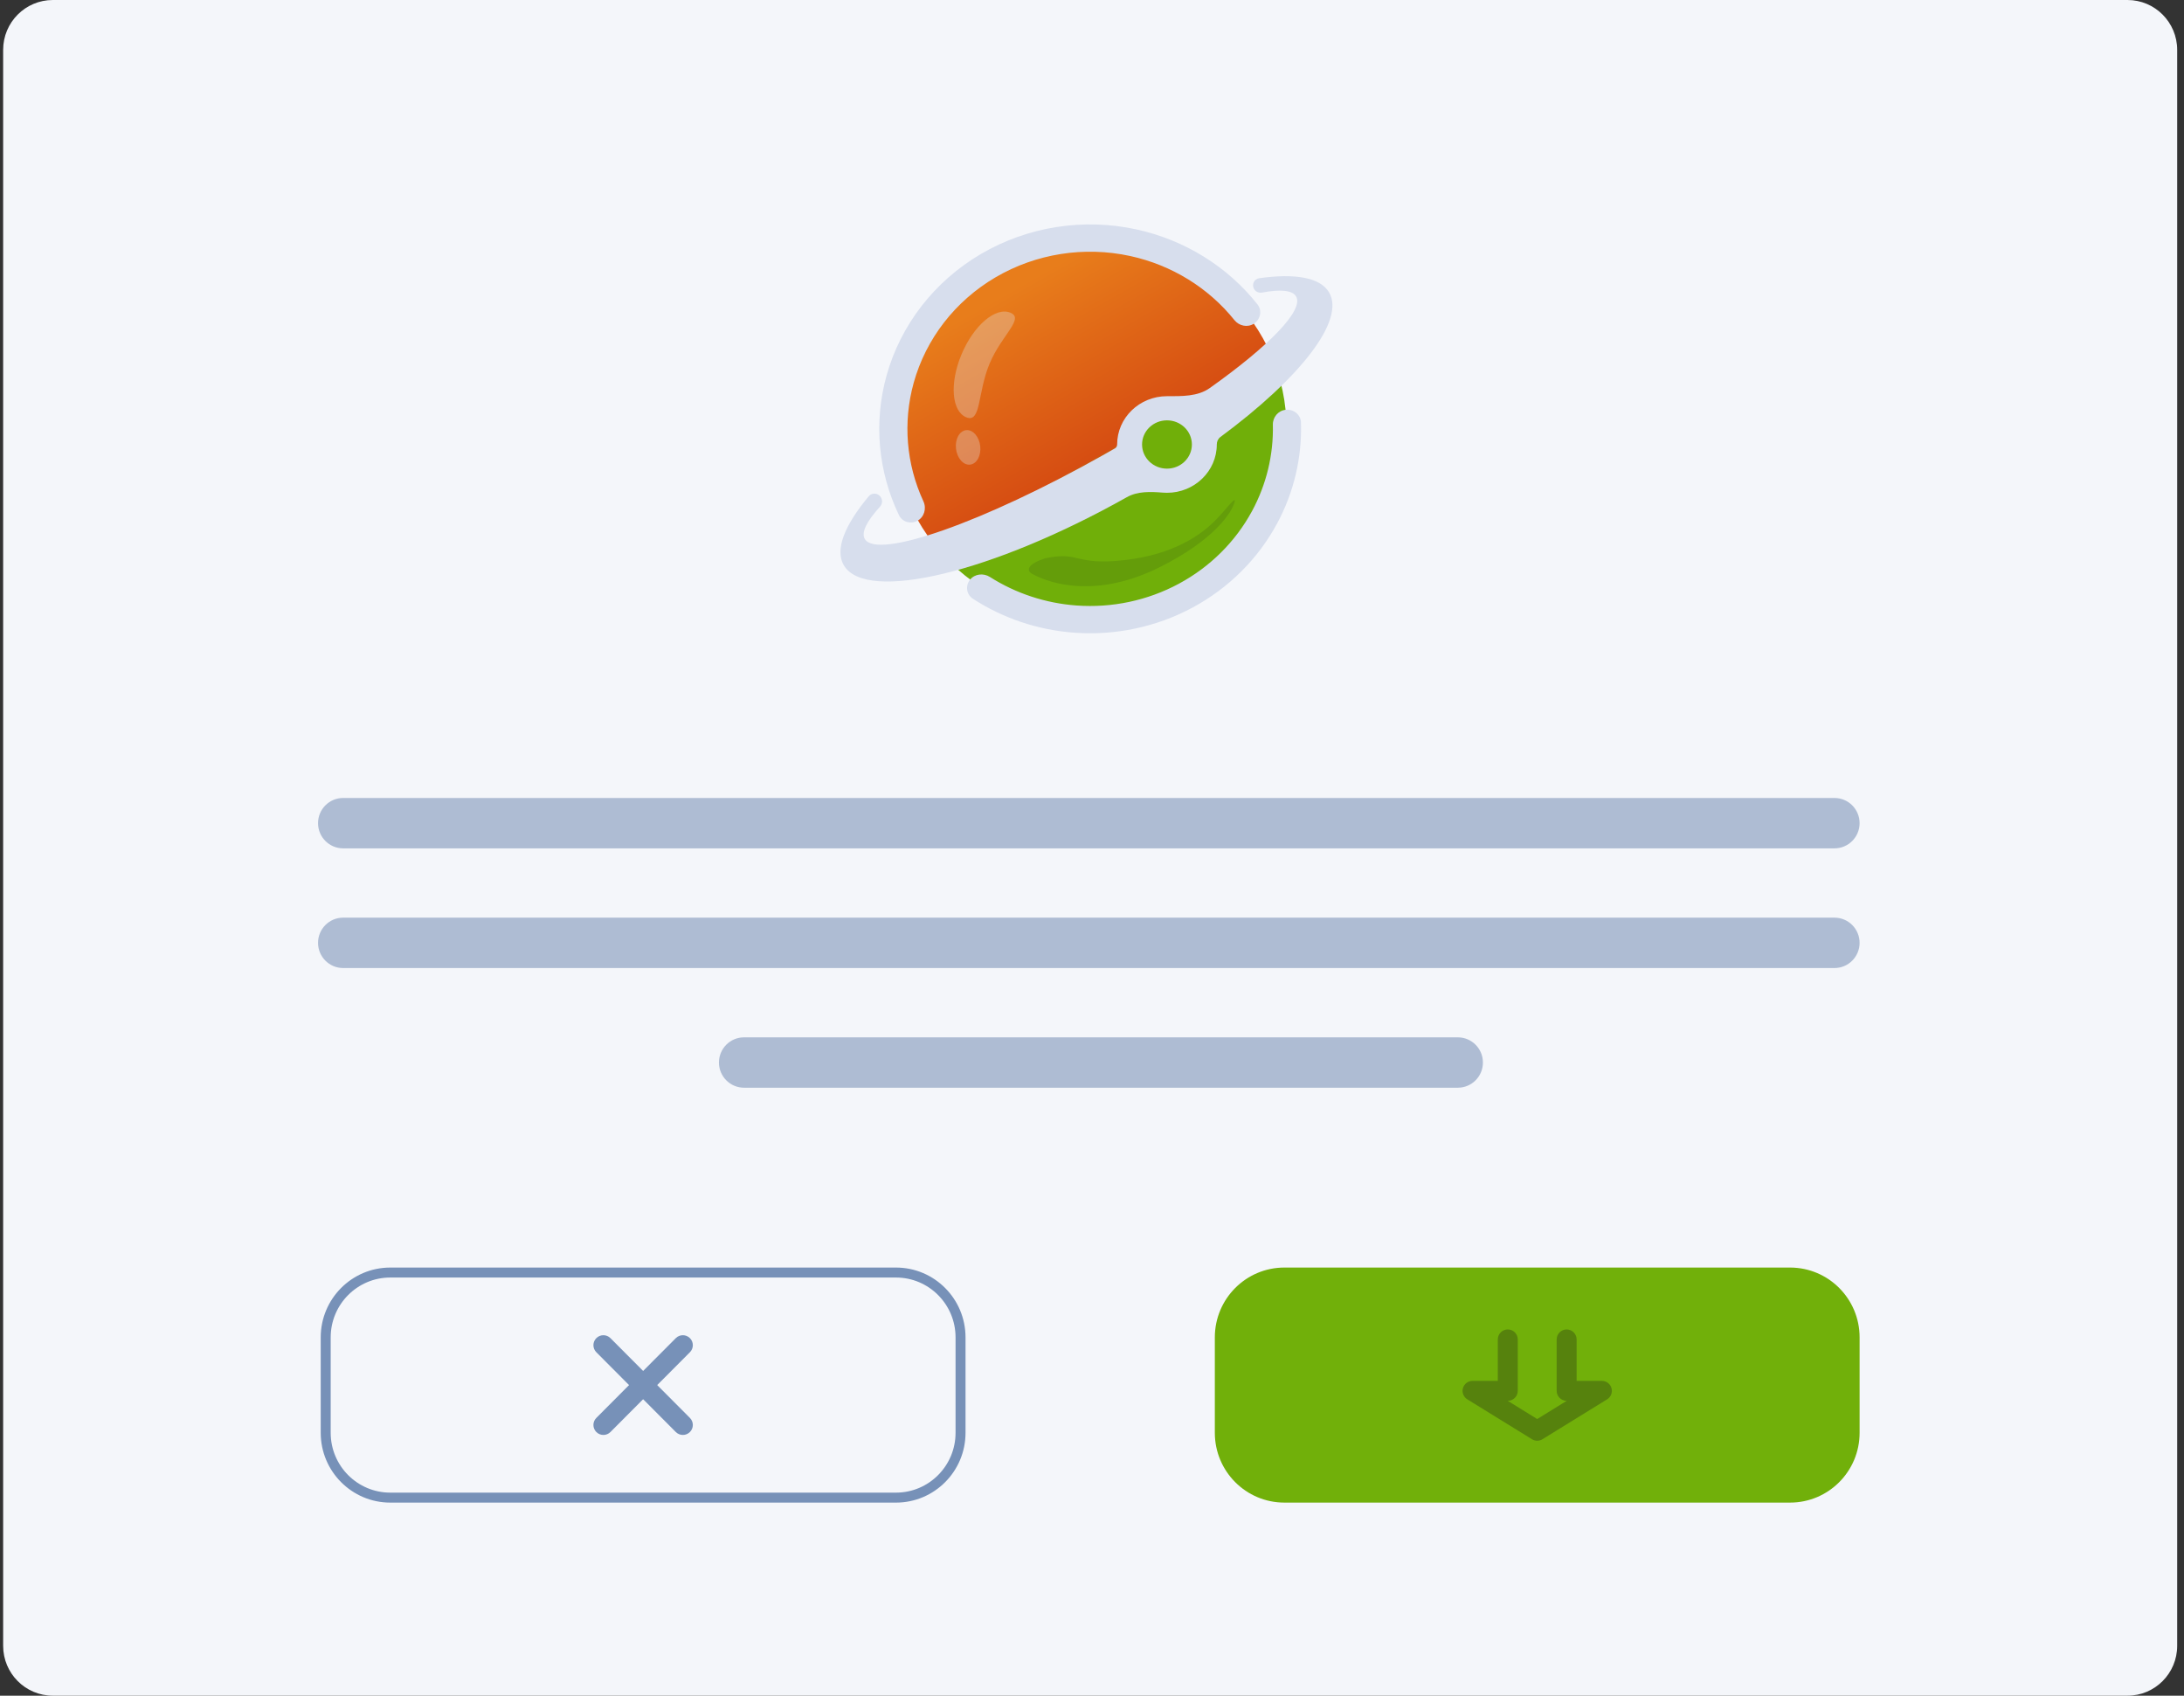 <?xml version="1.0" encoding="UTF-8"?>
<svg xmlns="http://www.w3.org/2000/svg" width="219" height="170" viewBox="0 0 219 170" fill="none">
  <rect x="0" y="0" width="219" height="170" fill="#333333" stroke="none"/>
  <path d="M213.335 0H5.297C2.546 0 0.316 2.238 0.316 4.999V165.001C0.316 167.762 2.546 170 5.297 170H213.335C216.086 170 218.316 167.762 218.316 165.001V4.999C218.316 2.238 216.086 0 213.335 0Z" fill="#F4F6FA"></path>
  <path d="M179.498 127.078H128.79C124.939 127.078 121.817 130.212 121.817 134.078V143.643C121.817 147.509 124.939 150.642 128.79 150.642H179.498C183.349 150.642 186.471 147.509 186.471 143.643V134.078C186.471 130.212 183.349 127.078 179.498 127.078Z" fill="#71B00A"></path>
  <path fill-rule="evenodd" clip-rule="evenodd" d="M39.136 128.078C35.837 128.078 33.16 130.763 33.16 134.078V143.643C33.16 146.958 35.837 149.643 39.136 149.643H89.843C93.141 149.643 95.818 146.958 95.818 143.643V134.078C95.818 130.763 93.141 128.078 89.843 128.078H39.136ZM32.16 134.078C32.16 130.214 35.282 127.078 39.136 127.078H89.843C93.697 127.078 96.818 130.214 96.818 134.078V143.643C96.818 147.507 93.697 150.643 89.843 150.643H39.136C35.282 150.643 32.16 147.507 32.16 143.643V134.078Z" fill="#7791B8"></path>
  <path opacity="0.454" d="M183.954 80.001H34.407C33.017 80.001 31.891 81.131 31.891 82.526C31.891 83.92 33.017 85.051 34.407 85.051H183.954C185.344 85.051 186.47 83.92 186.47 82.526C186.47 81.131 185.344 80.001 183.954 80.001Z" fill="#5A78A6"></path>
  <path opacity="0.454" d="M183.954 91.999H34.407C33.017 91.999 31.891 93.129 31.891 94.524C31.891 95.918 33.017 97.049 34.407 97.049H183.954C185.344 97.049 186.47 95.918 186.47 94.524C186.47 93.129 185.344 91.999 183.954 91.999Z" fill="#5A78A6"></path>
  <path opacity="0.454" d="M146.185 103.998H74.608C73.219 103.998 72.092 105.128 72.092 106.523C72.092 107.917 73.219 109.048 74.608 109.048H146.185C147.574 109.048 148.7 107.917 148.7 106.523C148.7 105.128 147.574 103.998 146.185 103.998Z" fill="#5A78A6"></path>
  <path fill-rule="evenodd" clip-rule="evenodd" d="M151.193 133.282C151.745 133.282 152.193 133.73 152.193 134.282V139.438C152.193 139.991 151.745 140.438 151.193 140.438H151.185L154.144 142.264L157.103 140.438H157.095C156.542 140.438 156.095 139.991 156.095 139.438V134.282C156.095 133.73 156.542 133.282 157.095 133.282C157.647 133.282 158.095 133.73 158.095 134.282V138.438H160.629C161.076 138.438 161.469 138.735 161.591 139.165C161.713 139.596 161.534 140.055 161.154 140.289L154.669 144.29C154.347 144.489 153.941 144.489 153.619 144.29L147.134 140.289C146.754 140.055 146.575 139.596 146.697 139.165C146.819 138.735 147.212 138.438 147.659 138.438H150.193V134.282C150.193 133.73 150.641 133.282 151.193 133.282Z" fill="#56820D"></path>
  <path fill-rule="evenodd" clip-rule="evenodd" d="M59.799 134.153C60.19 133.763 60.823 133.764 61.213 134.155L69.182 142.154C69.572 142.546 69.571 143.179 69.18 143.568C68.788 143.958 68.155 143.957 67.766 143.566L59.796 135.567C59.406 135.176 59.408 134.542 59.799 134.153Z" fill="#7791B8"></path>
  <path fill-rule="evenodd" clip-rule="evenodd" d="M69.18 134.153C69.571 134.542 69.572 135.176 69.182 135.567L61.213 143.566C60.823 143.957 60.19 143.958 59.799 143.568C59.408 143.179 59.406 142.546 59.796 142.154L67.766 134.155C68.155 133.764 68.788 133.763 69.18 134.153Z" fill="#7791B8"></path>
  <path d="M107.22 21.767L107.127 21.776C100.606 22.459 94.363 24.784 88.976 28.535C89.442 58.874 105.238 64.431 107.127 64.983L107.22 65.01C108.586 64.633 124.99 59.462 125.464 28.535C120.052 24.765 113.774 22.436 107.22 21.767ZM110.731 50.901C110.748 51.129 110.719 51.357 110.646 51.573C110.572 51.789 110.456 51.988 110.304 52.157C110.188 52.294 110.045 52.404 109.884 52.48C109.723 52.557 109.547 52.599 109.369 52.602H104.955C104.777 52.598 104.601 52.557 104.44 52.48C104.279 52.403 104.136 52.293 104.02 52.157C103.868 51.988 103.752 51.789 103.678 51.573C103.605 51.358 103.576 51.129 103.593 50.901L104.436 42.288C103.698 41.719 103.155 40.933 102.884 40.039C102.613 39.145 102.626 38.189 102.922 37.303C103.218 36.417 103.782 35.647 104.536 35.098C105.289 34.55 106.195 34.251 107.125 34.244H107.158C108.344 34.246 109.48 34.72 110.318 35.561C111.156 36.403 111.628 37.543 111.631 38.733C111.633 39.437 111.477 40.132 111.174 40.767C110.872 41.401 110.431 41.96 109.885 42.401L110.731 50.901Z" fill="#B3E14A"></path>
  <path d="M80.427 42.994C80.427 27.532 92.962 14.998 108.424 14.998H110.208C125.67 14.998 138.205 27.532 138.205 42.994C138.205 58.456 125.67 70.991 110.208 70.991H108.424C92.962 70.991 80.427 58.456 80.427 42.994Z" fill="#F4F6FA"></path>
  <ellipse cx="109.316" cy="42.994" rx="19.691" ry="19.083" fill="url(#paint0_linear_6215_77271)"></ellipse>
  <path fill-rule="evenodd" clip-rule="evenodd" d="M87.112 49.755C87.447 49.354 88.073 49.416 88.339 49.865C88.517 50.166 88.47 50.547 88.235 50.805C86.908 52.26 86.337 53.392 86.72 54.039C87.954 56.122 98.635 52.364 110.576 45.647C110.99 45.414 111.4 45.181 111.806 44.947C111.942 44.869 112.021 44.72 112.021 44.562C112.021 41.888 114.258 39.72 117.018 39.72C118.501 39.72 120.1 39.763 121.309 38.904C127.252 34.684 130.78 31.091 129.963 29.713C129.594 29.091 128.383 28.989 126.549 29.332C126.235 29.39 125.916 29.253 125.753 28.979C125.491 28.536 125.751 27.967 126.261 27.894C129.841 27.385 132.38 27.808 133.27 29.309C134.935 32.12 130.351 37.919 122.372 43.814C122.138 43.987 122.014 44.271 122.014 44.562C122.014 47.237 119.777 49.405 117.018 49.405C116.876 49.405 116.735 49.399 116.596 49.388C115.371 49.288 114.071 49.239 113 49.842C99.565 57.4 86.857 60.461 84.616 56.679C83.694 55.123 84.688 52.652 87.112 49.755Z" fill="#D7DEED"></path>
  <ellipse cx="117.018" cy="44.562" rx="2.498" ry="2.421" fill="#70AF09"></ellipse>
  <g opacity="0.32">
    <path d="M99.225 36.468C98.013 39.368 98.396 42.426 96.909 41.843C95.423 41.259 95.2 38.435 96.412 35.535C97.624 32.636 99.811 30.758 101.298 31.341C102.784 31.924 100.437 33.568 99.225 36.468Z" fill="#E5E5E5"></path>
    <path d="M98.292 44.723C98.4 45.678 97.944 46.511 97.273 46.582C96.602 46.653 95.97 45.937 95.862 44.982C95.754 44.027 96.21 43.195 96.881 43.124C97.552 43.052 98.184 43.769 98.292 44.723Z" fill="#E5E5E5"></path>
  </g>
  <path d="M103.502 57.532C102.818 57.149 103.146 56.507 104.808 55.973C108.312 55.228 107.721 56.735 112.764 56.155C117.807 55.575 120.466 53.56 121.805 52.235C122.876 51.175 123.866 49.74 123.819 50.246C123.591 51.323 121.75 54.161 116.212 56.9C109.288 60.324 104.551 58.12 103.502 57.532Z" fill="#080F1B" fill-opacity="0.11"></path>
  <path d="M125.734 32.451C126.397 32.025 126.581 31.132 126.091 30.515C123.087 26.721 118.795 24.052 113.95 22.998C108.626 21.839 103.046 22.719 98.376 25.455C93.706 28.19 90.308 32.569 88.892 37.676C87.598 42.346 88.052 47.293 90.146 51.65C90.475 52.334 91.313 52.574 91.983 52.218C92.679 51.847 92.927 50.978 92.596 50.262C90.875 46.544 90.52 42.35 91.619 38.386C92.846 33.961 95.79 30.167 99.837 27.796C103.883 25.426 108.718 24.663 113.332 25.667C117.493 26.573 121.183 28.853 123.783 32.094C124.256 32.684 125.098 32.859 125.734 32.451Z" fill="#D7DEED"></path>
  <path d="M97.265 58.123C96.785 58.725 96.904 59.606 97.564 60.033C100.585 61.991 104.084 63.165 107.724 63.431C111.845 63.732 115.967 62.857 119.58 60.913C123.194 58.969 126.14 56.042 128.055 52.493C129.747 49.358 130.569 45.859 130.453 42.339C130.428 41.571 129.719 41.007 128.937 41.083C128.168 41.158 127.618 41.825 127.636 42.581C127.708 45.579 126.995 48.554 125.554 51.225C123.894 54.3 121.341 56.837 118.21 58.521C115.079 60.206 111.508 60.964 107.937 60.703C104.836 60.476 101.854 59.489 99.267 57.845C98.614 57.43 97.737 57.529 97.265 58.123Z" fill="#D7DEED"></path>
  <defs>
    <linearGradient id="paint0_linear_6215_77271" x1="88.433" y1="10.358" x2="116.853" y2="60.32" gradientUnits="userSpaceOnUse">
      <stop offset="0.395" stop-color="#E87D1B"></stop>
      <stop offset="0.72" stop-color="#D64D12"></stop>
      <stop offset="0.75" stop-color="#70AF09"></stop>
    </linearGradient>
  </defs>
</svg>
